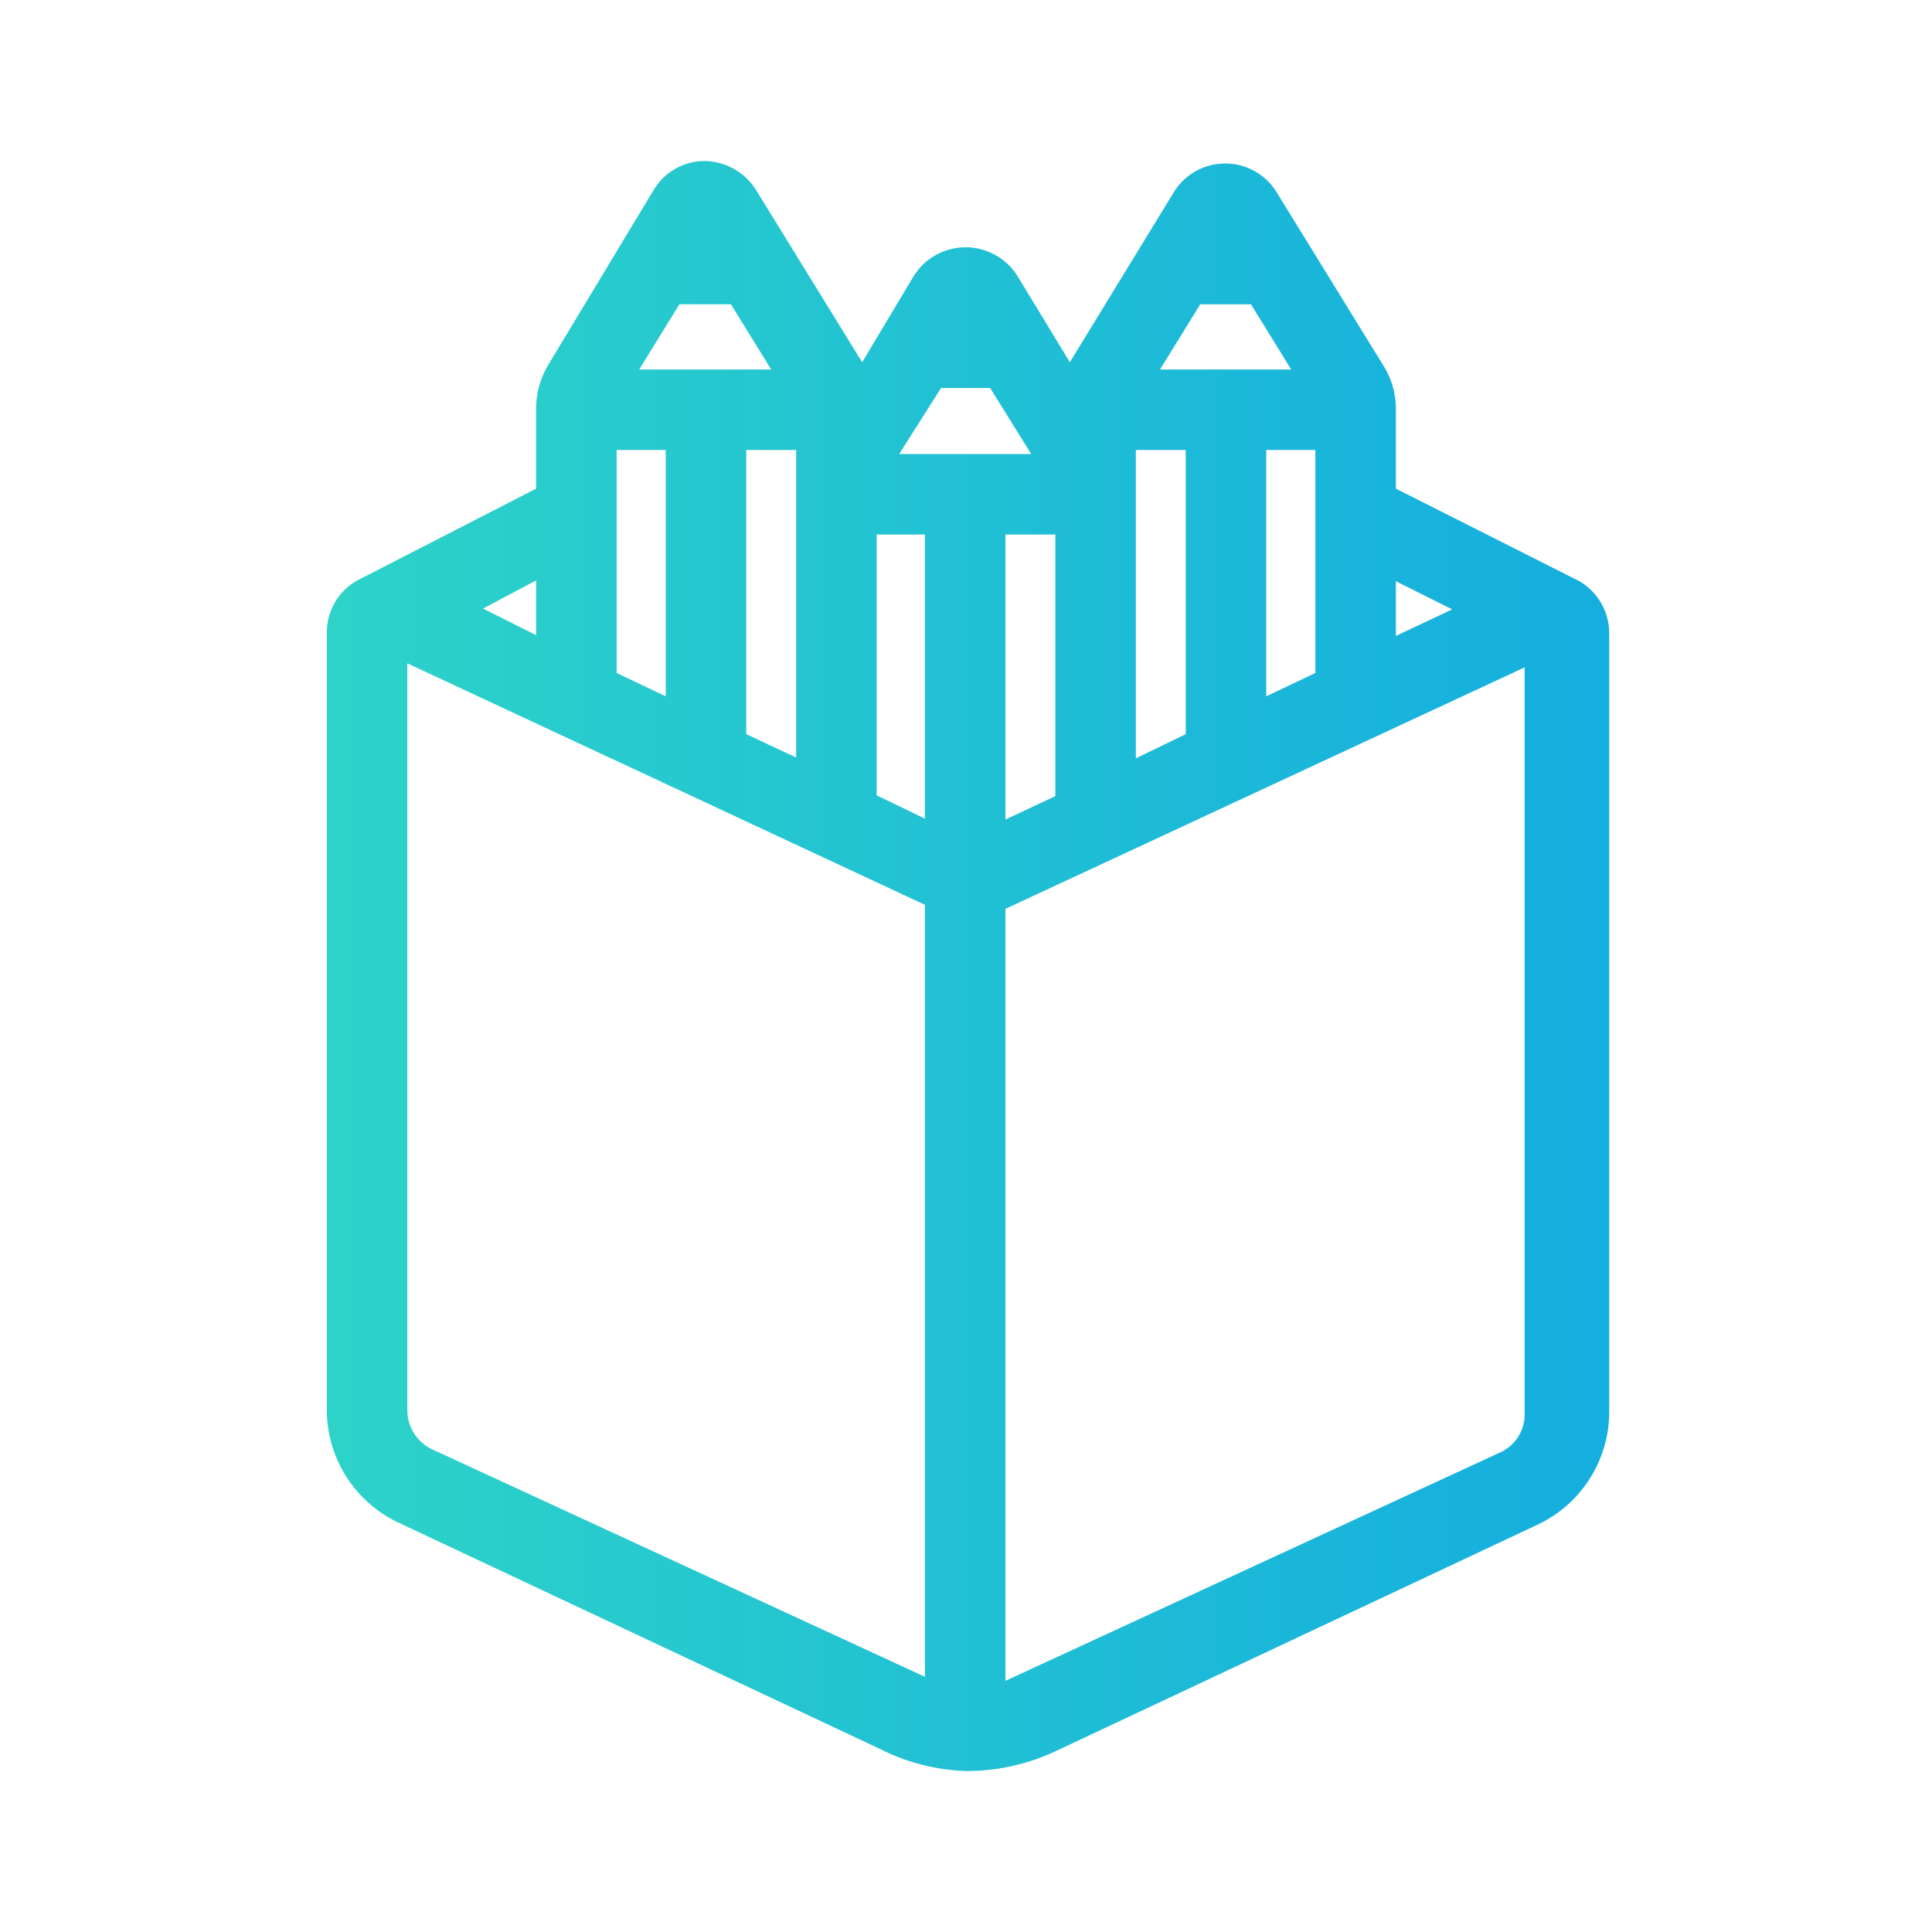 <svg id="Grid_4-2" xmlns="http://www.w3.org/2000/svg" xmlns:xlink="http://www.w3.org/1999/xlink" viewBox="0 0 24 24"><defs><style>.cls-1{fill:url(#未命名的渐变_10);}</style><linearGradient id="未命名的渐变_10" x1="4.06" y1="12" x2="19.94" y2="12" gradientUnits="userSpaceOnUse"><stop offset="0" stop-color="#2dd3c8"/><stop offset="1" stop-color="#14aedf"/></linearGradient></defs><path class="cls-1" d="M4.42,7.22a.74.74,0,0,0-.36.64v9.67a1.55,1.55,0,0,0,.88,1.38l6,2.82A2.54,2.54,0,0,0,12,22a2.59,2.59,0,0,0,1.1-.24l6-2.82a1.55,1.55,0,0,0,.89-1.38V7.86a.75.75,0,0,0-.37-.64L17.34,6.07v-1a1,1,0,0,0-.15-.52L15.86,2.39a.75.75,0,0,0-1.28,0L13.29,4.5l-.65-1.07a.76.76,0,0,0-1.29,0L10.71,4.5,9.41,2.39A.77.77,0,0,0,8.76,2a.74.74,0,0,0-.64.36L6.8,4.55a1.07,1.07,0,0,0-.14.52v1Zm12.92,0,.7.35-.7.33ZM14.91,3.78h.63l.5.81H14.41Zm1.43,1.81V8.36l-.61.29V5.59Zm-2.23,0h.62V9.12l-.62.3ZM8.44,3.78h.64l.5.81H7.94ZM9.89,5.59V9.41l-.62-.29V5.59Zm-2.23,0h.61V8.65l-.61-.29Zm-1,1.62v.68L6,7.56ZM5.36,18a.54.54,0,0,1-.3-.47V8.24l6.43,3v9.59Zm6.13-7.83-.6-.29V6.64h.6Zm-.32-4.53.52-.82h.61l.51.82Zm1.94,1V9.89l-.62.29V6.64Zm-.62,14.24V11.29l6.45-3v9.29a.52.52,0,0,1-.32.47Z"/></svg>